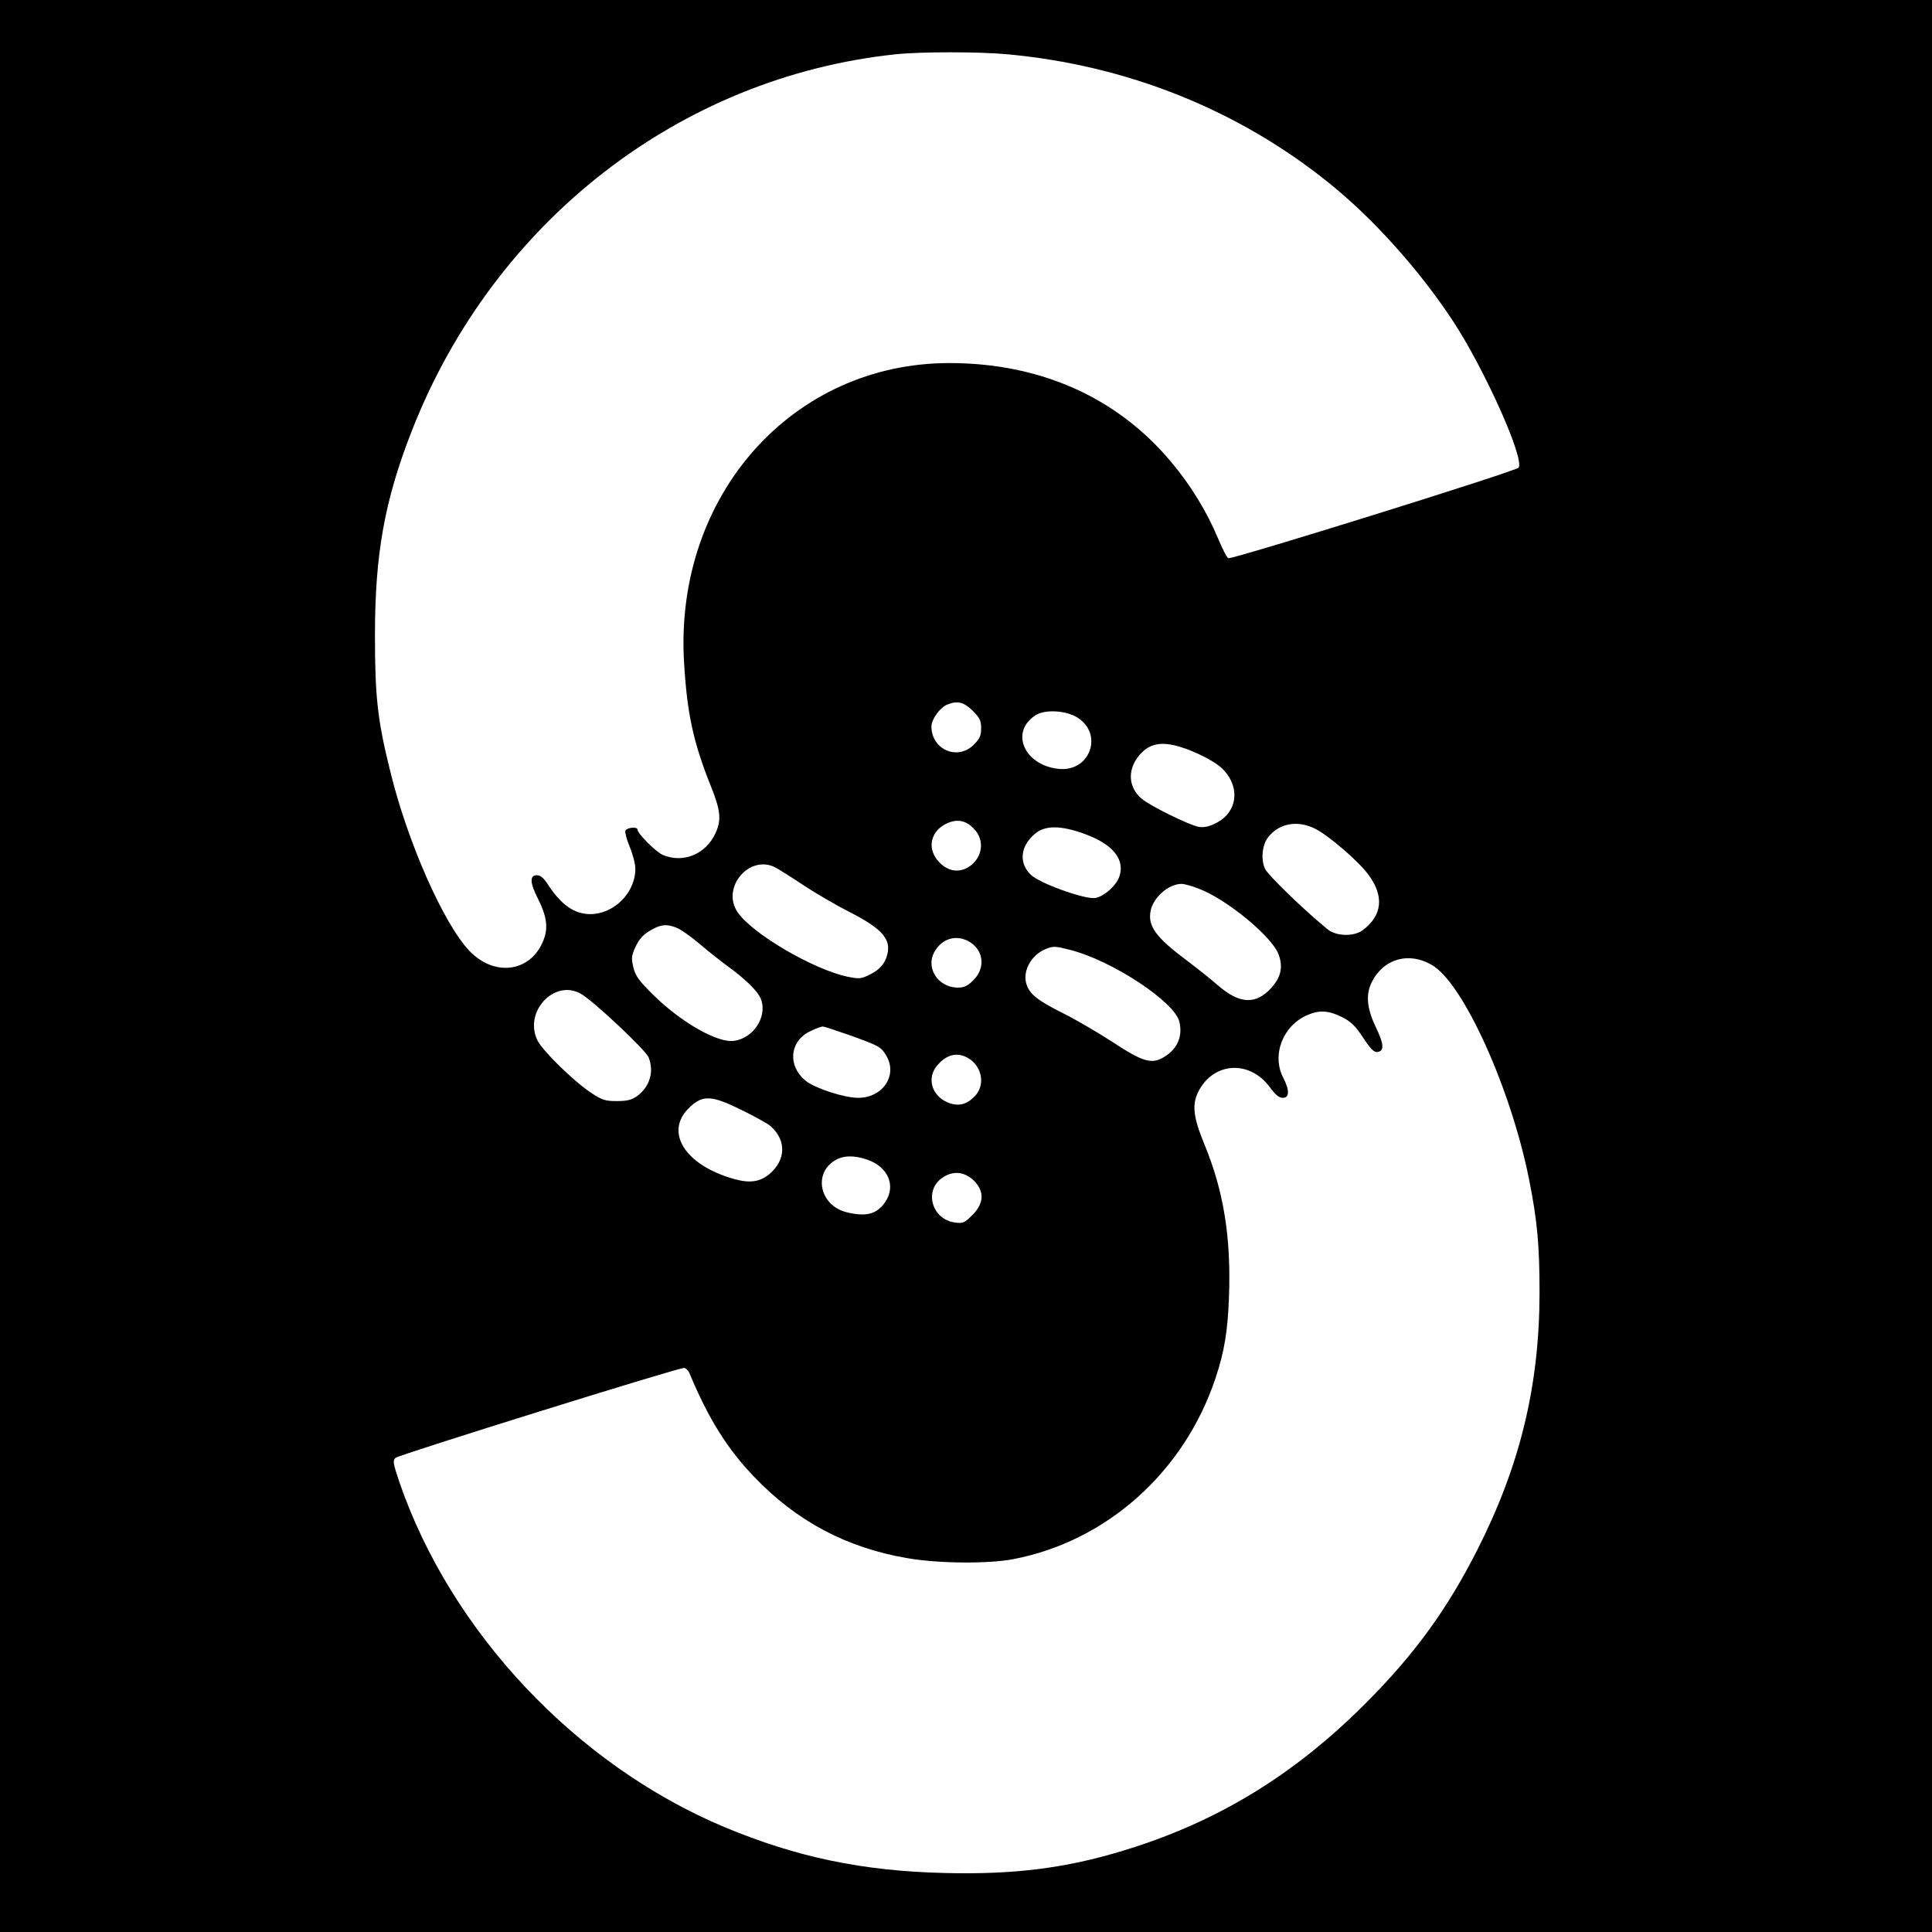 <?xml version="1.0" standalone="no"?>
<!DOCTYPE svg PUBLIC "-//W3C//DTD SVG 20010904//EN"
 "http://www.w3.org/TR/2001/REC-SVG-20010904/DTD/svg10.dtd">
<svg version="1.0" xmlns="http://www.w3.org/2000/svg"
 width="894pt" height="894pt" viewBox="0 0 894 894"
 preserveAspectRatio="xMidYMid meet">
<g transform="translate(0,894) scale(0.1,-0.1)"
fill="#000000" stroke="none">
<path d="M0 4470 l0 -4470 4470 0 4470 0 0 4470 0 4470 -4470 0 -4470 0 0
-4470z m4660 4219 c555 -51 1068 -256 1490 -596 202 -162 417 -401 573 -638
146 -222 333 -639 304 -679 -13 -17 -1323 -425 -1343 -419 -7 3 -28 44 -48 92
-51 123 -127 247 -218 355 -250 298 -605 456 -1025 456 -726 0 -1271 -612
-1228 -1380 14 -240 42 -373 126 -582 43 -107 48 -153 20 -213 -45 -98 -149
-141 -244 -101 -31 13 -117 99 -117 117 0 15 -50 10 -56 -5 -3 -7 6 -41 20
-75 14 -33 26 -79 26 -101 0 -111 -98 -209 -208 -210 -74 0 -136 43 -197 138
-20 30 -34 42 -51 42 -34 0 -32 -36 6 -110 37 -73 46 -126 30 -176 -51 -159
-225 -191 -347 -65 -119 124 -287 503 -367 831 -59 237 -71 345 -71 630 0 377
45 627 172 950 379 965 1239 1634 2239 1739 117 12 383 12 514 0z m-159 -3038
c33 -33 39 -45 39 -81 0 -34 -6 -48 -34 -76 -75 -75 -196 -23 -196 85 0 32 40
88 74 101 46 19 77 11 117 -29z m484 -31 c122 -76 60 -252 -85 -238 -161 16
-229 172 -107 249 43 27 139 22 192 -11z m476 -136 c69 -21 156 -65 191 -97
90 -84 77 -207 -28 -257 -32 -16 -54 -20 -78 -16 -45 9 -223 96 -263 130 -60
51 -67 128 -17 194 47 60 102 74 195 46z m-948 -386 c47 -56 29 -137 -38 -174
-46 -24 -95 -13 -134 32 -53 60 -34 140 41 174 51 23 92 13 131 -32z m1573 7
c62 -31 198 -148 245 -211 75 -100 66 -190 -25 -258 -41 -31 -123 -29 -163 4
-106 86 -275 250 -289 279 -20 42 -14 108 12 144 50 67 136 84 220 42z m-1064
-25 c127 -47 184 -116 158 -195 -14 -42 -68 -91 -110 -100 -44 -10 -262 68
-301 108 -55 54 -48 130 18 187 47 42 121 42 235 0z m-1434 -154 c15 -8 71
-43 125 -79 54 -36 151 -93 216 -126 151 -77 195 -126 177 -197 -11 -44 -36
-72 -82 -94 -39 -20 -49 -20 -100 -10 -160 33 -444 200 -511 299 -77 114 55
269 175 207z m1956 -97 c130 -48 339 -220 372 -304 22 -59 12 -106 -33 -156
-72 -79 -146 -76 -248 12 -33 29 -96 79 -140 112 -147 110 -184 161 -171 231
12 63 82 125 143 126 12 0 47 -9 77 -21z m-2411 -183 c18 -7 66 -41 107 -76
41 -35 100 -81 130 -103 73 -53 128 -106 146 -139 41 -79 -21 -189 -117 -204
-76 -13 -248 85 -380 216 -62 62 -78 83 -88 123 -10 42 -9 53 7 90 21 45 40
66 87 90 37 20 66 21 108 3z m1346 -60 c72 -38 84 -122 26 -181 -27 -27 -44
-35 -71 -35 -97 0 -156 97 -105 174 36 54 94 70 150 42z m475 -42 c194 -50
480 -239 503 -331 18 -72 -12 -134 -81 -170 -51 -27 -96 -12 -229 76 -68 44
-169 103 -225 131 -120 60 -157 89 -172 135 -20 61 22 137 90 164 35 14 44 13
114 -5z m1673 -70 c144 -84 364 -570 448 -989 39 -195 49 -308 49 -530 -1
-428 -90 -796 -287 -1185 -142 -280 -293 -487 -521 -715 -333 -333 -690 -549
-1120 -679 -266 -81 -505 -111 -824 -103 -381 9 -686 73 -1021 213 -686 288
-1266 904 -1504 1599 -28 84 -30 96 -17 109 15 14 1304 416 1335 416 8 0 21
-12 27 -28 86 -206 173 -346 298 -476 196 -205 427 -328 708 -376 142 -25 373
-27 489 -5 433 82 792 403 937 836 42 126 57 218 63 380 10 274 -25 488 -113
702 -55 133 -60 190 -24 255 73 129 235 135 326 11 26 -35 42 -49 60 -49 31 0
32 35 2 93 -55 106 -1 243 114 291 53 23 97 20 157 -10 42 -21 62 -40 99 -96
35 -53 50 -68 66 -66 33 5 30 38 -9 118 -41 87 -46 150 -16 208 55 107 172
139 278 76z m-3940 -132 c54 -29 300 -260 314 -294 27 -66 6 -137 -53 -180
-26 -18 -46 -23 -94 -23 -54 0 -67 4 -120 39 -78 52 -221 191 -246 240 -67
131 75 287 199 218z m1241 -191 c137 -49 149 -55 172 -94 56 -91 -14 -197
-129 -197 -63 0 -193 42 -239 76 -90 69 -80 189 21 234 23 11 47 20 54 20 7 0
61 -18 121 -39z m552 -107 c64 -38 80 -122 33 -174 -40 -43 -80 -52 -131 -30
-72 33 -94 113 -45 170 43 51 93 63 143 34z m-1049 -240 c63 -31 125 -65 137
-77 72 -66 68 -156 -8 -220 -43 -36 -90 -43 -162 -23 -230 64 -327 220 -206
333 61 57 101 55 239 -13z m582 -230 c96 -33 134 -120 84 -195 -39 -58 -90
-71 -181 -48 -122 31 -154 178 -53 239 39 24 88 25 150 4z m500 -104 c43 -48
38 -101 -13 -152 -37 -37 -44 -40 -81 -35 -106 14 -145 146 -60 206 52 37 109
30 154 -19z"/>
</g>
</svg>
